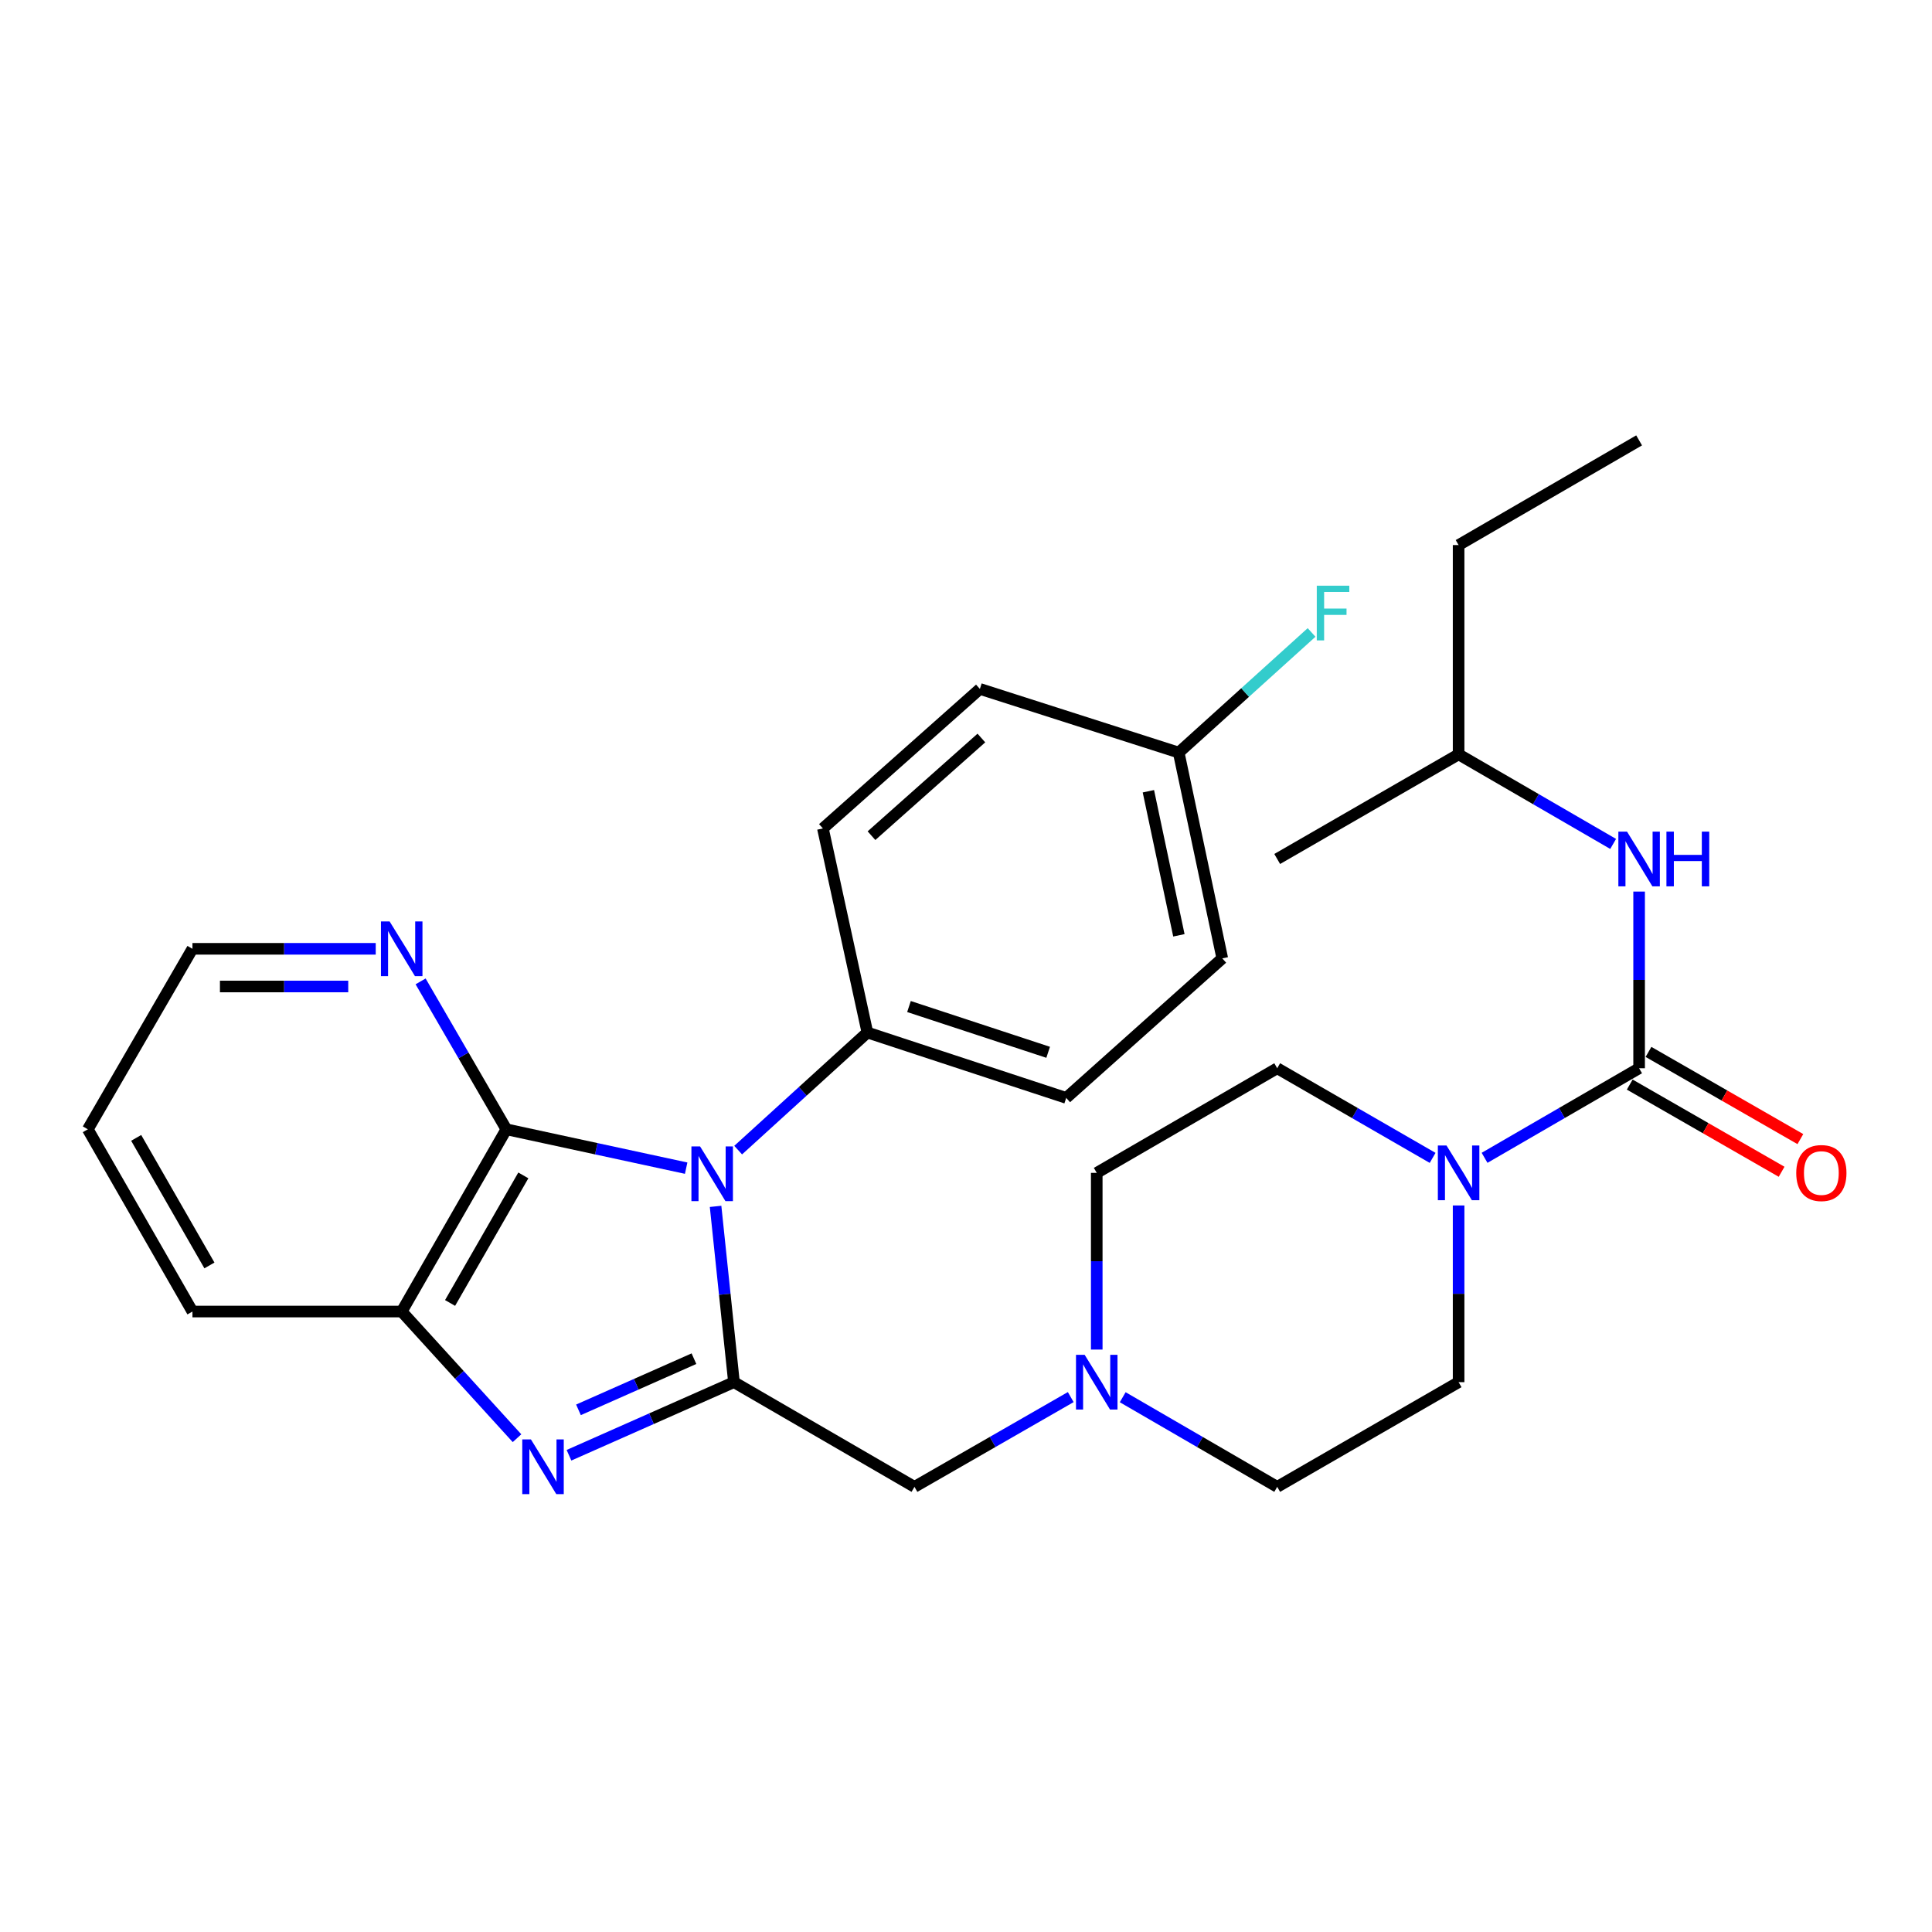 <?xml version='1.0' encoding='iso-8859-1'?>
<svg version='1.1' baseProfile='full'
              xmlns='http://www.w3.org/2000/svg'
                      xmlns:rdkit='http://www.rdkit.org/xml'
                      xmlns:xlink='http://www.w3.org/1999/xlink'
                  xml:space='preserve'
width='1000px' height='1000px' viewBox='0 0 1000 1000'>
<!-- END OF HEADER -->
<rect style='opacity:1.0;fill:#FFFFFF;stroke:none' width='1000' height='1000' x='0' y='0'> </rect>
<path class='bond-0' d='M 370.382,624.415 L 375.139,669.909' style='fill:none;fill-rule:evenodd;stroke:#0000FF;stroke-width:6px;stroke-linecap:butt;stroke-linejoin:miter;stroke-opacity:1' />
<path class='bond-0' d='M 375.139,669.909 L 379.896,715.403' style='fill:none;fill-rule:evenodd;stroke:#000000;stroke-width:6px;stroke-linecap:butt;stroke-linejoin:miter;stroke-opacity:1' />
<path class='bond-2' d='M 355.154,604.634 L 308.623,594.579' style='fill:none;fill-rule:evenodd;stroke:#0000FF;stroke-width:6px;stroke-linecap:butt;stroke-linejoin:miter;stroke-opacity:1' />
<path class='bond-2' d='M 308.623,594.579 L 262.092,584.523' style='fill:none;fill-rule:evenodd;stroke:#000000;stroke-width:6px;stroke-linecap:butt;stroke-linejoin:miter;stroke-opacity:1' />
<path class='bond-9' d='M 382.074,595.299 L 415.517,564.864' style='fill:none;fill-rule:evenodd;stroke:#0000FF;stroke-width:6px;stroke-linecap:butt;stroke-linejoin:miter;stroke-opacity:1' />
<path class='bond-9' d='M 415.517,564.864 L 448.959,534.429' style='fill:none;fill-rule:evenodd;stroke:#000000;stroke-width:6px;stroke-linecap:butt;stroke-linejoin:miter;stroke-opacity:1' />
<path class='bond-1' d='M 379.896,715.403 L 337.2,734.319' style='fill:none;fill-rule:evenodd;stroke:#000000;stroke-width:6px;stroke-linecap:butt;stroke-linejoin:miter;stroke-opacity:1' />
<path class='bond-1' d='M 337.2,734.319 L 294.504,753.236' style='fill:none;fill-rule:evenodd;stroke:#0000FF;stroke-width:6px;stroke-linecap:butt;stroke-linejoin:miter;stroke-opacity:1' />
<path class='bond-1' d='M 359.188,703.249 L 329.301,716.49' style='fill:none;fill-rule:evenodd;stroke:#000000;stroke-width:6px;stroke-linecap:butt;stroke-linejoin:miter;stroke-opacity:1' />
<path class='bond-1' d='M 329.301,716.49 L 299.414,729.732' style='fill:none;fill-rule:evenodd;stroke:#0000FF;stroke-width:6px;stroke-linecap:butt;stroke-linejoin:miter;stroke-opacity:1' />
<path class='bond-8' d='M 379.896,715.403 L 473.324,769.592' style='fill:none;fill-rule:evenodd;stroke:#000000;stroke-width:6px;stroke-linecap:butt;stroke-linejoin:miter;stroke-opacity:1' />
<path class='bond-29' d='M 267.606,744.41 L 237.765,711.63' style='fill:none;fill-rule:evenodd;stroke:#0000FF;stroke-width:6px;stroke-linecap:butt;stroke-linejoin:miter;stroke-opacity:1' />
<path class='bond-29' d='M 237.765,711.63 L 207.925,678.85' style='fill:none;fill-rule:evenodd;stroke:#000000;stroke-width:6px;stroke-linecap:butt;stroke-linejoin:miter;stroke-opacity:1' />
<path class='bond-5' d='M 262.092,584.523 L 207.925,678.85' style='fill:none;fill-rule:evenodd;stroke:#000000;stroke-width:6px;stroke-linecap:butt;stroke-linejoin:miter;stroke-opacity:1' />
<path class='bond-5' d='M 270.878,608.383 L 232.96,674.412' style='fill:none;fill-rule:evenodd;stroke:#000000;stroke-width:6px;stroke-linecap:butt;stroke-linejoin:miter;stroke-opacity:1' />
<path class='bond-10' d='M 262.092,584.523 L 239.896,546.244' style='fill:none;fill-rule:evenodd;stroke:#000000;stroke-width:6px;stroke-linecap:butt;stroke-linejoin:miter;stroke-opacity:1' />
<path class='bond-10' d='M 239.896,546.244 L 217.701,507.965' style='fill:none;fill-rule:evenodd;stroke:#0000FF;stroke-width:6px;stroke-linecap:butt;stroke-linejoin:miter;stroke-opacity:1' />
<path class='bond-3' d='M 848.402,552.922 L 808.408,576.105' style='fill:none;fill-rule:evenodd;stroke:#000000;stroke-width:6px;stroke-linecap:butt;stroke-linejoin:miter;stroke-opacity:1' />
<path class='bond-3' d='M 808.408,576.105 L 768.413,599.288' style='fill:none;fill-rule:evenodd;stroke:#0000FF;stroke-width:6px;stroke-linecap:butt;stroke-linejoin:miter;stroke-opacity:1' />
<path class='bond-6' d='M 848.402,552.922 L 848.402,507.199' style='fill:none;fill-rule:evenodd;stroke:#000000;stroke-width:6px;stroke-linecap:butt;stroke-linejoin:miter;stroke-opacity:1' />
<path class='bond-6' d='M 848.402,507.199 L 848.402,461.476' style='fill:none;fill-rule:evenodd;stroke:#0000FF;stroke-width:6px;stroke-linecap:butt;stroke-linejoin:miter;stroke-opacity:1' />
<path class='bond-11' d='M 843.547,561.377 L 882.851,583.943' style='fill:none;fill-rule:evenodd;stroke:#000000;stroke-width:6px;stroke-linecap:butt;stroke-linejoin:miter;stroke-opacity:1' />
<path class='bond-11' d='M 882.851,583.943 L 922.155,606.509' style='fill:none;fill-rule:evenodd;stroke:#FF0000;stroke-width:6px;stroke-linecap:butt;stroke-linejoin:miter;stroke-opacity:1' />
<path class='bond-11' d='M 853.257,544.466 L 892.561,567.032' style='fill:none;fill-rule:evenodd;stroke:#000000;stroke-width:6px;stroke-linecap:butt;stroke-linejoin:miter;stroke-opacity:1' />
<path class='bond-11' d='M 892.561,567.032 L 931.865,589.598' style='fill:none;fill-rule:evenodd;stroke:#FF0000;stroke-width:6px;stroke-linecap:butt;stroke-linejoin:miter;stroke-opacity:1' />
<path class='bond-4' d='M 741.524,599.321 L 701.302,576.121' style='fill:none;fill-rule:evenodd;stroke:#0000FF;stroke-width:6px;stroke-linecap:butt;stroke-linejoin:miter;stroke-opacity:1' />
<path class='bond-4' d='M 701.302,576.121 L 661.08,552.922' style='fill:none;fill-rule:evenodd;stroke:#000000;stroke-width:6px;stroke-linecap:butt;stroke-linejoin:miter;stroke-opacity:1' />
<path class='bond-32' d='M 754.974,623.946 L 754.974,669.674' style='fill:none;fill-rule:evenodd;stroke:#0000FF;stroke-width:6px;stroke-linecap:butt;stroke-linejoin:miter;stroke-opacity:1' />
<path class='bond-32' d='M 754.974,669.674 L 754.974,715.403' style='fill:none;fill-rule:evenodd;stroke:#000000;stroke-width:6px;stroke-linecap:butt;stroke-linejoin:miter;stroke-opacity:1' />
<path class='bond-23' d='M 207.925,678.85 L 99.611,678.85' style='fill:none;fill-rule:evenodd;stroke:#000000;stroke-width:6px;stroke-linecap:butt;stroke-linejoin:miter;stroke-opacity:1' />
<path class='bond-22' d='M 834.962,436.818 L 794.968,413.634' style='fill:none;fill-rule:evenodd;stroke:#0000FF;stroke-width:6px;stroke-linecap:butt;stroke-linejoin:miter;stroke-opacity:1' />
<path class='bond-22' d='M 794.968,413.634 L 754.974,390.451' style='fill:none;fill-rule:evenodd;stroke:#000000;stroke-width:6px;stroke-linecap:butt;stroke-linejoin:miter;stroke-opacity:1' />
<path class='bond-7' d='M 554.213,723.133 L 513.769,746.363' style='fill:none;fill-rule:evenodd;stroke:#0000FF;stroke-width:6px;stroke-linecap:butt;stroke-linejoin:miter;stroke-opacity:1' />
<path class='bond-7' d='M 513.769,746.363 L 473.324,769.592' style='fill:none;fill-rule:evenodd;stroke:#000000;stroke-width:6px;stroke-linecap:butt;stroke-linejoin:miter;stroke-opacity:1' />
<path class='bond-16' d='M 581.113,723.199 L 621.096,746.396' style='fill:none;fill-rule:evenodd;stroke:#0000FF;stroke-width:6px;stroke-linecap:butt;stroke-linejoin:miter;stroke-opacity:1' />
<path class='bond-16' d='M 621.096,746.396 L 661.08,769.592' style='fill:none;fill-rule:evenodd;stroke:#000000;stroke-width:6px;stroke-linecap:butt;stroke-linejoin:miter;stroke-opacity:1' />
<path class='bond-17' d='M 567.673,698.534 L 567.673,652.806' style='fill:none;fill-rule:evenodd;stroke:#0000FF;stroke-width:6px;stroke-linecap:butt;stroke-linejoin:miter;stroke-opacity:1' />
<path class='bond-17' d='M 567.673,652.806 L 567.673,607.078' style='fill:none;fill-rule:evenodd;stroke:#000000;stroke-width:6px;stroke-linecap:butt;stroke-linejoin:miter;stroke-opacity:1' />
<path class='bond-14' d='M 448.959,534.429 L 551.867,568.273' style='fill:none;fill-rule:evenodd;stroke:#000000;stroke-width:6px;stroke-linecap:butt;stroke-linejoin:miter;stroke-opacity:1' />
<path class='bond-14' d='M 470.488,520.981 L 542.523,544.672' style='fill:none;fill-rule:evenodd;stroke:#000000;stroke-width:6px;stroke-linecap:butt;stroke-linejoin:miter;stroke-opacity:1' />
<path class='bond-15' d='M 448.959,534.429 L 425.938,428.802' style='fill:none;fill-rule:evenodd;stroke:#000000;stroke-width:6px;stroke-linecap:butt;stroke-linejoin:miter;stroke-opacity:1' />
<path class='bond-24' d='M 194.477,491.106 L 147.044,491.106' style='fill:none;fill-rule:evenodd;stroke:#0000FF;stroke-width:6px;stroke-linecap:butt;stroke-linejoin:miter;stroke-opacity:1' />
<path class='bond-24' d='M 147.044,491.106 L 99.611,491.106' style='fill:none;fill-rule:evenodd;stroke:#000000;stroke-width:6px;stroke-linecap:butt;stroke-linejoin:miter;stroke-opacity:1' />
<path class='bond-24' d='M 180.247,510.606 L 147.044,510.606' style='fill:none;fill-rule:evenodd;stroke:#0000FF;stroke-width:6px;stroke-linecap:butt;stroke-linejoin:miter;stroke-opacity:1' />
<path class='bond-24' d='M 147.044,510.606 L 113.841,510.606' style='fill:none;fill-rule:evenodd;stroke:#000000;stroke-width:6px;stroke-linecap:butt;stroke-linejoin:miter;stroke-opacity:1' />
<path class='bond-12' d='M 754.974,715.403 L 661.08,769.592' style='fill:none;fill-rule:evenodd;stroke:#000000;stroke-width:6px;stroke-linecap:butt;stroke-linejoin:miter;stroke-opacity:1' />
<path class='bond-13' d='M 661.08,552.922 L 567.673,607.078' style='fill:none;fill-rule:evenodd;stroke:#000000;stroke-width:6px;stroke-linecap:butt;stroke-linejoin:miter;stroke-opacity:1' />
<path class='bond-20' d='M 551.867,568.273 L 632.652,496.056' style='fill:none;fill-rule:evenodd;stroke:#000000;stroke-width:6px;stroke-linecap:butt;stroke-linejoin:miter;stroke-opacity:1' />
<path class='bond-19' d='M 425.938,428.802 L 507.19,356.586' style='fill:none;fill-rule:evenodd;stroke:#000000;stroke-width:6px;stroke-linecap:butt;stroke-linejoin:miter;stroke-opacity:1' />
<path class='bond-19' d='M 451.081,432.545 L 507.956,381.994' style='fill:none;fill-rule:evenodd;stroke:#000000;stroke-width:6px;stroke-linecap:butt;stroke-linejoin:miter;stroke-opacity:1' />
<path class='bond-18' d='M 610.097,389.531 L 507.19,356.586' style='fill:none;fill-rule:evenodd;stroke:#000000;stroke-width:6px;stroke-linecap:butt;stroke-linejoin:miter;stroke-opacity:1' />
<path class='bond-21' d='M 610.097,389.531 L 644.484,358.445' style='fill:none;fill-rule:evenodd;stroke:#000000;stroke-width:6px;stroke-linecap:butt;stroke-linejoin:miter;stroke-opacity:1' />
<path class='bond-21' d='M 644.484,358.445 L 678.871,327.36' style='fill:none;fill-rule:evenodd;stroke:#33CCCC;stroke-width:6px;stroke-linecap:butt;stroke-linejoin:miter;stroke-opacity:1' />
<path class='bond-30' d='M 610.097,389.531 L 632.652,496.056' style='fill:none;fill-rule:evenodd;stroke:#000000;stroke-width:6px;stroke-linecap:butt;stroke-linejoin:miter;stroke-opacity:1' />
<path class='bond-30' d='M 594.403,409.549 L 610.192,484.117' style='fill:none;fill-rule:evenodd;stroke:#000000;stroke-width:6px;stroke-linecap:butt;stroke-linejoin:miter;stroke-opacity:1' />
<path class='bond-25' d='M 754.974,390.451 L 754.974,282.127' style='fill:none;fill-rule:evenodd;stroke:#000000;stroke-width:6px;stroke-linecap:butt;stroke-linejoin:miter;stroke-opacity:1' />
<path class='bond-26' d='M 754.974,390.451 L 661.08,444.608' style='fill:none;fill-rule:evenodd;stroke:#000000;stroke-width:6px;stroke-linecap:butt;stroke-linejoin:miter;stroke-opacity:1' />
<path class='bond-31' d='M 99.611,678.85 L 45.455,584.523' style='fill:none;fill-rule:evenodd;stroke:#000000;stroke-width:6px;stroke-linecap:butt;stroke-linejoin:miter;stroke-opacity:1' />
<path class='bond-31' d='M 108.399,654.992 L 70.489,588.963' style='fill:none;fill-rule:evenodd;stroke:#000000;stroke-width:6px;stroke-linecap:butt;stroke-linejoin:miter;stroke-opacity:1' />
<path class='bond-27' d='M 99.611,491.106 L 45.455,584.523' style='fill:none;fill-rule:evenodd;stroke:#000000;stroke-width:6px;stroke-linecap:butt;stroke-linejoin:miter;stroke-opacity:1' />
<path class='bond-28' d='M 754.974,282.127 L 848.402,227.938' style='fill:none;fill-rule:evenodd;stroke:#000000;stroke-width:6px;stroke-linecap:butt;stroke-linejoin:miter;stroke-opacity:1' />
<path  class='atom-0' d='M 362.358 593.384
L 371.638 608.384
Q 372.558 609.864, 374.038 612.544
Q 375.518 615.224, 375.598 615.384
L 375.598 593.384
L 379.358 593.384
L 379.358 621.704
L 375.478 621.704
L 365.518 605.304
Q 364.358 603.384, 363.118 601.184
Q 361.918 598.984, 361.558 598.304
L 361.558 621.704
L 357.878 621.704
L 357.878 593.384
L 362.358 593.384
' fill='#0000FF'/>
<path  class='atom-2' d='M 274.802 745.032
L 284.082 760.032
Q 285.002 761.512, 286.482 764.192
Q 287.962 766.872, 288.042 767.032
L 288.042 745.032
L 291.802 745.032
L 291.802 773.352
L 287.922 773.352
L 277.962 756.952
Q 276.802 755.032, 275.562 752.832
Q 274.362 750.632, 274.002 749.952
L 274.002 773.352
L 270.322 773.352
L 270.322 745.032
L 274.802 745.032
' fill='#0000FF'/>
<path  class='atom-5' d='M 748.714 592.918
L 757.994 607.918
Q 758.914 609.398, 760.394 612.078
Q 761.874 614.758, 761.954 614.918
L 761.954 592.918
L 765.714 592.918
L 765.714 621.238
L 761.834 621.238
L 751.874 604.838
Q 750.714 602.918, 749.474 600.718
Q 748.274 598.518, 747.914 597.838
L 747.914 621.238
L 744.234 621.238
L 744.234 592.918
L 748.714 592.918
' fill='#0000FF'/>
<path  class='atom-7' d='M 842.142 430.448
L 851.422 445.448
Q 852.342 446.928, 853.822 449.608
Q 855.302 452.288, 855.382 452.448
L 855.382 430.448
L 859.142 430.448
L 859.142 458.768
L 855.262 458.768
L 845.302 442.368
Q 844.142 440.448, 842.902 438.248
Q 841.702 436.048, 841.342 435.368
L 841.342 458.768
L 837.662 458.768
L 837.662 430.448
L 842.142 430.448
' fill='#0000FF'/>
<path  class='atom-7' d='M 862.542 430.448
L 866.382 430.448
L 866.382 442.488
L 880.862 442.488
L 880.862 430.448
L 884.702 430.448
L 884.702 458.768
L 880.862 458.768
L 880.862 445.688
L 866.382 445.688
L 866.382 458.768
L 862.542 458.768
L 862.542 430.448
' fill='#0000FF'/>
<path  class='atom-8' d='M 561.413 701.243
L 570.693 716.243
Q 571.613 717.723, 573.093 720.403
Q 574.573 723.083, 574.653 723.243
L 574.653 701.243
L 578.413 701.243
L 578.413 729.563
L 574.533 729.563
L 564.573 713.163
Q 563.413 711.243, 562.173 709.043
Q 560.973 706.843, 560.613 706.163
L 560.613 729.563
L 556.933 729.563
L 556.933 701.243
L 561.413 701.243
' fill='#0000FF'/>
<path  class='atom-11' d='M 201.665 476.946
L 210.945 491.946
Q 211.865 493.426, 213.345 496.106
Q 214.825 498.786, 214.905 498.946
L 214.905 476.946
L 218.665 476.946
L 218.665 505.266
L 214.785 505.266
L 204.825 488.866
Q 203.665 486.946, 202.425 484.746
Q 201.225 482.546, 200.865 481.866
L 200.865 505.266
L 197.185 505.266
L 197.185 476.946
L 201.665 476.946
' fill='#0000FF'/>
<path  class='atom-12' d='M 929.729 607.158
Q 929.729 600.358, 933.089 596.558
Q 936.449 592.758, 942.729 592.758
Q 949.009 592.758, 952.369 596.558
Q 955.729 600.358, 955.729 607.158
Q 955.729 614.038, 952.329 617.958
Q 948.929 621.838, 942.729 621.838
Q 936.489 621.838, 933.089 617.958
Q 929.729 614.078, 929.729 607.158
M 942.729 618.638
Q 947.049 618.638, 949.369 615.758
Q 951.729 612.838, 951.729 607.158
Q 951.729 601.598, 949.369 598.798
Q 947.049 595.958, 942.729 595.958
Q 938.409 595.958, 936.049 598.758
Q 933.729 601.558, 933.729 607.158
Q 933.729 612.878, 936.049 615.758
Q 938.409 618.638, 942.729 618.638
' fill='#FF0000'/>
<path  class='atom-22' d='M 681.563 303.154
L 698.403 303.154
L 698.403 306.394
L 685.363 306.394
L 685.363 314.994
L 696.963 314.994
L 696.963 318.274
L 685.363 318.274
L 685.363 331.474
L 681.563 331.474
L 681.563 303.154
' fill='#33CCCC'/>
</svg>
